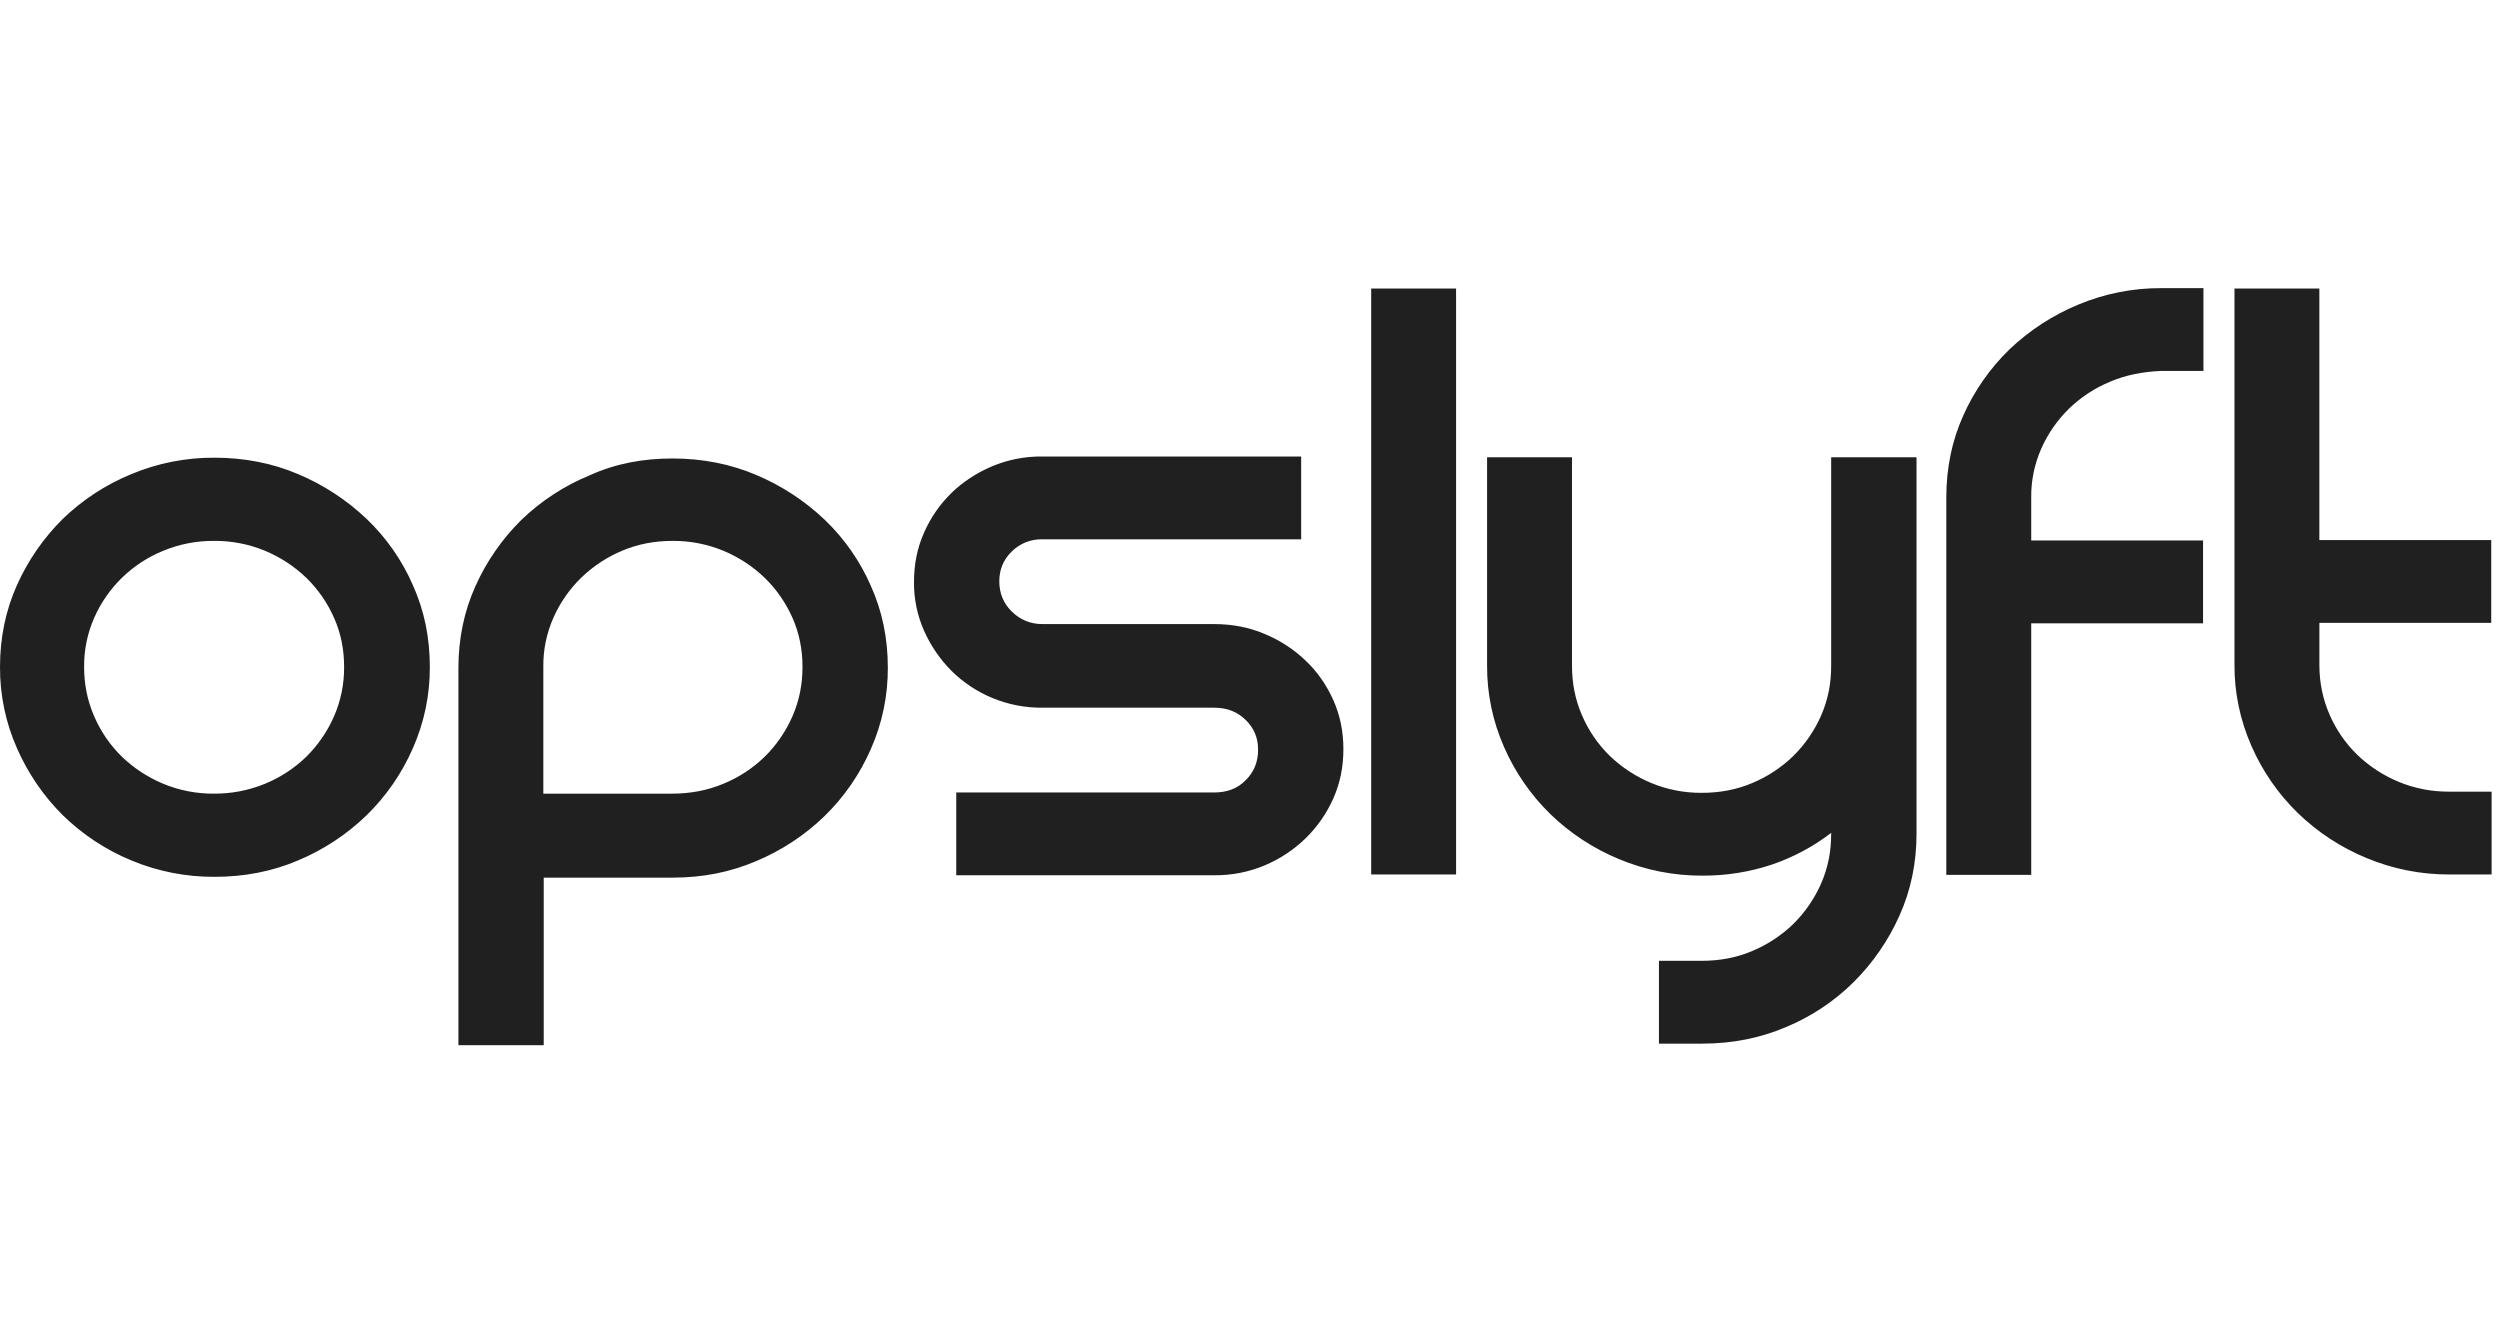 <svg xmlns="http://www.w3.org/2000/svg" width="90" height="48" viewBox="0 0 90 48" fill="none"><path d="M9.139e-05 24.007C9.139e-05 22.962 0.203 21.973 0.609 21.068C1.007 20.177 1.567 19.367 2.26 18.68C2.972 17.993 3.808 17.447 4.723 17.07C5.673 16.673 6.693 16.471 7.723 16.477C8.795 16.477 9.809 16.674 10.736 17.07C11.648 17.454 12.482 18 13.199 18.681C13.908 19.358 14.474 20.17 14.865 21.068C15.271 21.973 15.474 22.947 15.474 24.007C15.479 25.014 15.272 26.011 14.865 26.932C14.471 27.837 13.905 28.658 13.199 29.348C12.487 30.038 11.651 30.589 10.736 30.973C9.809 31.368 8.809 31.566 7.723 31.566C6.693 31.571 5.673 31.37 4.723 30.973C3.806 30.593 2.97 30.041 2.26 29.348C1.563 28.653 1.003 27.834 0.609 26.932C0.202 26.011 -0.005 25.014 9.139e-05 24.007ZM3.028 24.007C3.028 24.629 3.144 25.223 3.391 25.787C3.625 26.333 3.964 26.828 4.39 27.243C4.822 27.658 5.329 27.988 5.883 28.218C6.461 28.457 7.082 28.577 7.708 28.571C8.334 28.575 8.955 28.455 9.534 28.218C10.089 27.991 10.596 27.661 11.026 27.243C11.448 26.826 11.787 26.332 12.025 25.788C12.27 25.226 12.394 24.62 12.388 24.007C12.388 23.385 12.272 22.792 12.025 22.24C11.787 21.701 11.448 21.212 11.026 20.8C10.593 20.385 10.087 20.055 9.534 19.825C8.955 19.587 8.334 19.467 7.708 19.472C7.082 19.467 6.462 19.587 5.883 19.825C5.327 20.051 4.82 20.382 4.39 20.8C3.968 21.212 3.629 21.701 3.391 22.241C3.146 22.798 3.023 23.4 3.028 24.007ZM24.21 16.505C25.283 16.505 26.297 16.703 27.224 17.098C28.136 17.482 28.97 18.028 29.687 18.709C30.396 19.386 30.962 20.198 31.353 21.096C31.759 22 31.962 22.976 31.962 24.035C31.967 25.042 31.76 26.039 31.353 26.96C30.959 27.865 30.393 28.686 29.687 29.376C28.975 30.066 28.139 30.617 27.224 31C26.297 31.397 25.297 31.595 24.21 31.595H19.574V37.628H16.503V24.05C16.503 23.004 16.705 22.015 17.111 21.111C17.509 20.22 18.069 19.41 18.763 18.723C19.475 18.035 20.31 17.489 21.226 17.113C22.153 16.689 23.154 16.505 24.21 16.505ZM26.036 28.218C26.591 27.991 27.098 27.661 27.528 27.243C27.951 26.826 28.29 26.332 28.528 25.788C28.774 25.223 28.89 24.643 28.89 24.007C28.89 23.385 28.774 22.792 28.528 22.24C28.29 21.701 27.95 21.212 27.528 20.8C27.096 20.385 26.59 20.055 26.036 19.825C25.457 19.587 24.837 19.467 24.21 19.472C23.573 19.472 22.965 19.585 22.399 19.825C21.85 20.055 21.349 20.385 20.921 20.8C20.499 21.212 20.16 21.701 19.922 22.241C19.676 22.797 19.552 23.399 19.56 24.007V28.571H24.196C24.848 28.571 25.457 28.458 26.036 28.218ZM46.842 16.434V19.415H37.525C37.322 19.41 37.119 19.446 36.93 19.521C36.741 19.596 36.569 19.709 36.424 19.853C36.12 20.151 35.975 20.503 35.975 20.927C35.975 21.351 36.12 21.718 36.424 22.015C36.728 22.312 37.092 22.467 37.525 22.467H43.712C44.35 22.467 44.958 22.58 45.523 22.82C46.071 23.045 46.573 23.371 47.001 23.781C47.421 24.177 47.754 24.656 48.001 25.208C48.247 25.759 48.362 26.339 48.362 26.974C48.362 27.596 48.247 28.189 48.001 28.74C47.762 29.28 47.422 29.769 47 30.181C46.573 30.596 46.072 30.927 45.523 31.156C44.95 31.396 44.334 31.516 43.712 31.509H34.425V28.529H43.712C44.176 28.529 44.553 28.387 44.842 28.09C45.147 27.793 45.291 27.426 45.291 26.988C45.291 26.564 45.147 26.212 44.842 25.915C44.538 25.617 44.161 25.477 43.712 25.477H37.525C36.919 25.483 36.317 25.368 35.755 25.14C35.193 24.912 34.682 24.575 34.251 24.148C33.838 23.731 33.504 23.243 33.266 22.707C33.02 22.151 32.896 21.549 32.904 20.94C32.904 20.319 33.019 19.726 33.266 19.175C33.499 18.64 33.834 18.156 34.251 17.748C34.657 17.352 35.15 17.027 35.714 16.787C36.288 16.547 36.904 16.426 37.526 16.434H46.842ZM52.419 10.387V31.481H49.363V10.387H52.419ZM68.995 16.462V30.012C68.995 31.058 68.792 32.046 68.386 32.951C67.988 33.846 67.428 34.66 66.735 35.352C66.032 36.049 65.201 36.601 64.286 36.978C63.358 37.373 62.359 37.571 61.272 37.571H59.722V34.589H61.272C61.91 34.589 62.518 34.476 63.083 34.235C63.633 34.005 64.134 33.675 64.561 33.261C64.983 32.843 65.323 32.349 65.561 31.805C65.807 31.24 65.922 30.661 65.922 30.025V29.983C65.276 30.48 64.551 30.867 63.779 31.128C62.975 31.395 62.133 31.528 61.287 31.523C60.257 31.528 59.237 31.326 58.287 30.929C57.366 30.549 56.525 29.998 55.81 29.305C55.104 28.614 54.538 27.794 54.144 26.889C53.738 25.967 53.53 24.971 53.535 23.964V16.462H56.592V23.979C56.592 24.6 56.709 25.193 56.955 25.758C57.189 26.304 57.529 26.798 57.954 27.213C58.386 27.628 58.893 27.959 59.447 28.189C60.025 28.428 60.646 28.548 61.272 28.542C61.91 28.542 62.518 28.428 63.083 28.189C63.633 27.959 64.134 27.628 64.561 27.213C64.983 26.796 65.323 26.302 65.561 25.758C65.807 25.193 65.922 24.613 65.922 23.979V16.462H68.995V16.462ZM75.978 13.736C75.423 13.962 74.916 14.293 74.486 14.71C74.063 15.123 73.724 15.612 73.485 16.152C73.24 16.708 73.116 17.31 73.124 17.918V19.457H79.31V22.439H73.124V31.496H70.067V17.903C70.067 16.857 70.269 15.869 70.675 14.964C71.073 14.07 71.639 13.259 72.341 12.577C73.061 11.892 73.901 11.346 74.819 10.966C75.768 10.569 76.788 10.367 77.818 10.373H79.324V13.354H77.789C77.152 13.382 76.543 13.496 75.977 13.735L75.978 13.736ZM89.698 28.5V31.481H88.192C87.162 31.487 86.142 31.285 85.192 30.888C84.271 30.508 83.43 29.957 82.715 29.263C82.009 28.573 81.443 27.753 81.049 26.847C80.643 25.926 80.435 24.929 80.441 23.923V10.387H83.497V19.443H89.684V22.423H83.498V23.935C83.498 24.557 83.614 25.151 83.86 25.716C84.095 26.262 84.434 26.756 84.86 27.171C85.292 27.586 85.798 27.916 86.352 28.146C86.93 28.385 87.551 28.505 88.177 28.499H89.698V28.5Z" fill="#202020"></path></svg>